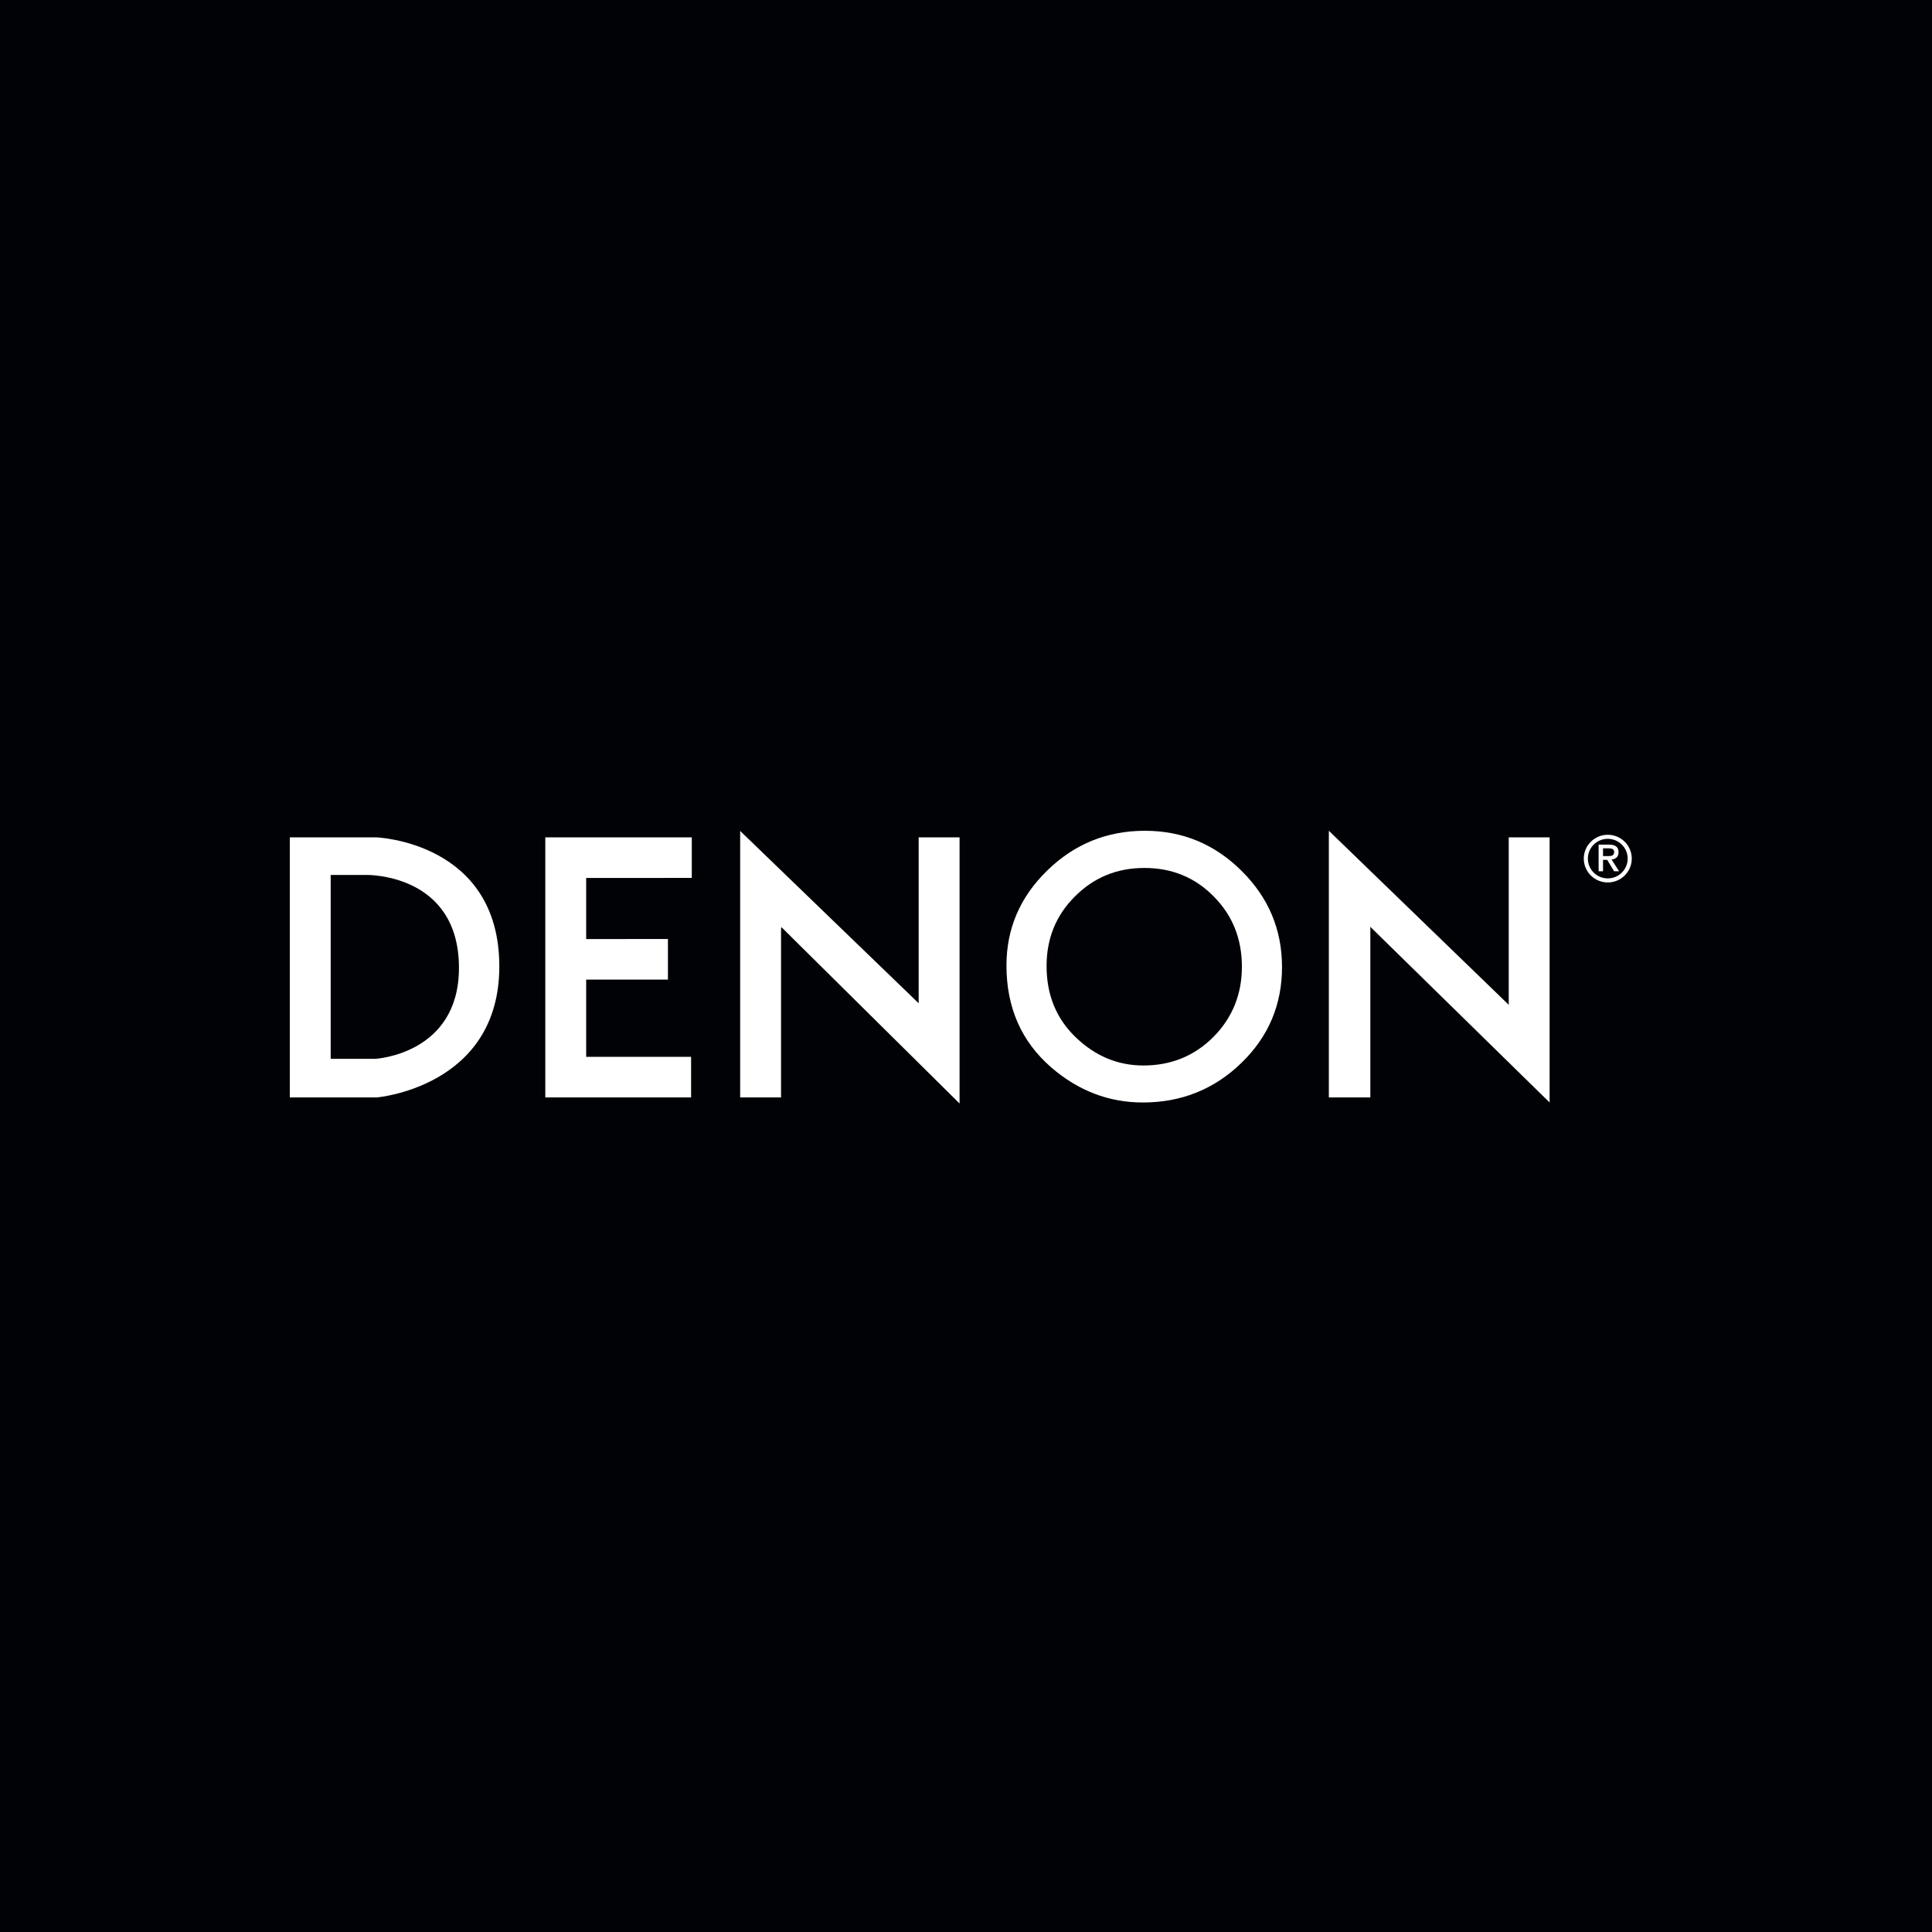 <svg xmlns="http://www.w3.org/2000/svg" width="200" height="200" viewBox="0 0 200 200" fill="none"><rect width="200" height="200" fill="#000206"></rect><path d="M160.416 114.13L141.838 95.929L141.857 96.034V113.606H137.562V86L156.157 103.991L156.184 104.07V86.684H160.416V114.13Z" fill="white"></path><path d="M80.888 95.973L99.334 114.235V86.684H95.101V103.86L76.621 86.017V113.606H80.853V96.148L80.888 95.973Z" fill="white"></path><path d="M56.449 113.606V86.684H71.613V90.882L60.681 90.885V97.209L69.144 97.207V101.406H60.681V109.403L71.542 109.401V113.606H56.449Z" fill="white"></path><path fill-rule="evenodd" clip-rule="evenodd" d="M30 86.684V113.606H38.994C38.994 113.606 51.689 112.553 51.689 100.039C51.689 87.139 38.957 86.684 38.957 86.684H30ZM34.232 109.611V90.574H37.971C37.971 90.574 47.511 90.399 47.511 100.196C47.511 109.146 38.852 109.609 38.852 109.609L34.232 109.611Z" fill="white"></path><path fill-rule="evenodd" clip-rule="evenodd" d="M166.828 88.978C167.237 88.932 167.553 88.725 167.553 88.226C167.553 87.666 167.21 87.433 166.54 87.433H165.488V90.19H165.944V89.011H166.373L167.089 90.19H167.606L166.828 88.978ZM165.944 88.625V87.819H166.493C166.762 87.819 167.097 87.853 167.097 88.192C167.097 88.592 166.795 88.625 166.453 88.625H165.944Z" fill="white"></path><path fill-rule="evenodd" clip-rule="evenodd" d="M163.953 88.883C163.953 87.52 165.065 86.415 166.436 86.415C167.807 86.415 168.92 87.52 168.92 88.883C168.92 90.246 167.807 91.351 166.436 91.351C165.065 91.351 163.953 90.246 163.953 88.883ZM164.376 88.883C164.376 90.014 165.298 90.931 166.436 90.931C167.574 90.931 168.496 90.014 168.496 88.883C168.496 87.752 167.574 86.835 166.436 86.835C165.298 86.835 164.376 87.752 164.376 88.883Z" fill="white"></path><path fill-rule="evenodd" clip-rule="evenodd" d="M108.411 90.114C105.595 92.854 104.188 96.134 104.188 99.952C104.188 104.297 105.731 107.811 108.818 110.493C111.622 112.917 114.786 114.129 118.31 114.129C122.292 114.129 125.692 112.765 128.508 110.036C131.312 107.319 132.714 104.01 132.714 100.11C132.714 96.233 131.318 92.913 128.525 90.149C125.744 87.385 122.41 86.002 118.521 86.002C114.586 86.002 111.216 87.373 108.411 90.114ZM111.381 107.401C109.354 105.468 108.341 103.003 108.341 100.004C108.341 97.147 109.319 94.746 111.275 92.802C113.231 90.834 115.629 89.85 118.469 89.85C121.32 89.85 123.712 90.834 125.645 92.802C127.589 94.758 128.561 97.182 128.561 100.075C128.561 102.933 127.577 105.357 125.609 107.348C123.641 109.316 121.226 110.299 118.362 110.299C115.723 110.299 113.396 109.333 111.381 107.401Z" fill="white"></path></svg>